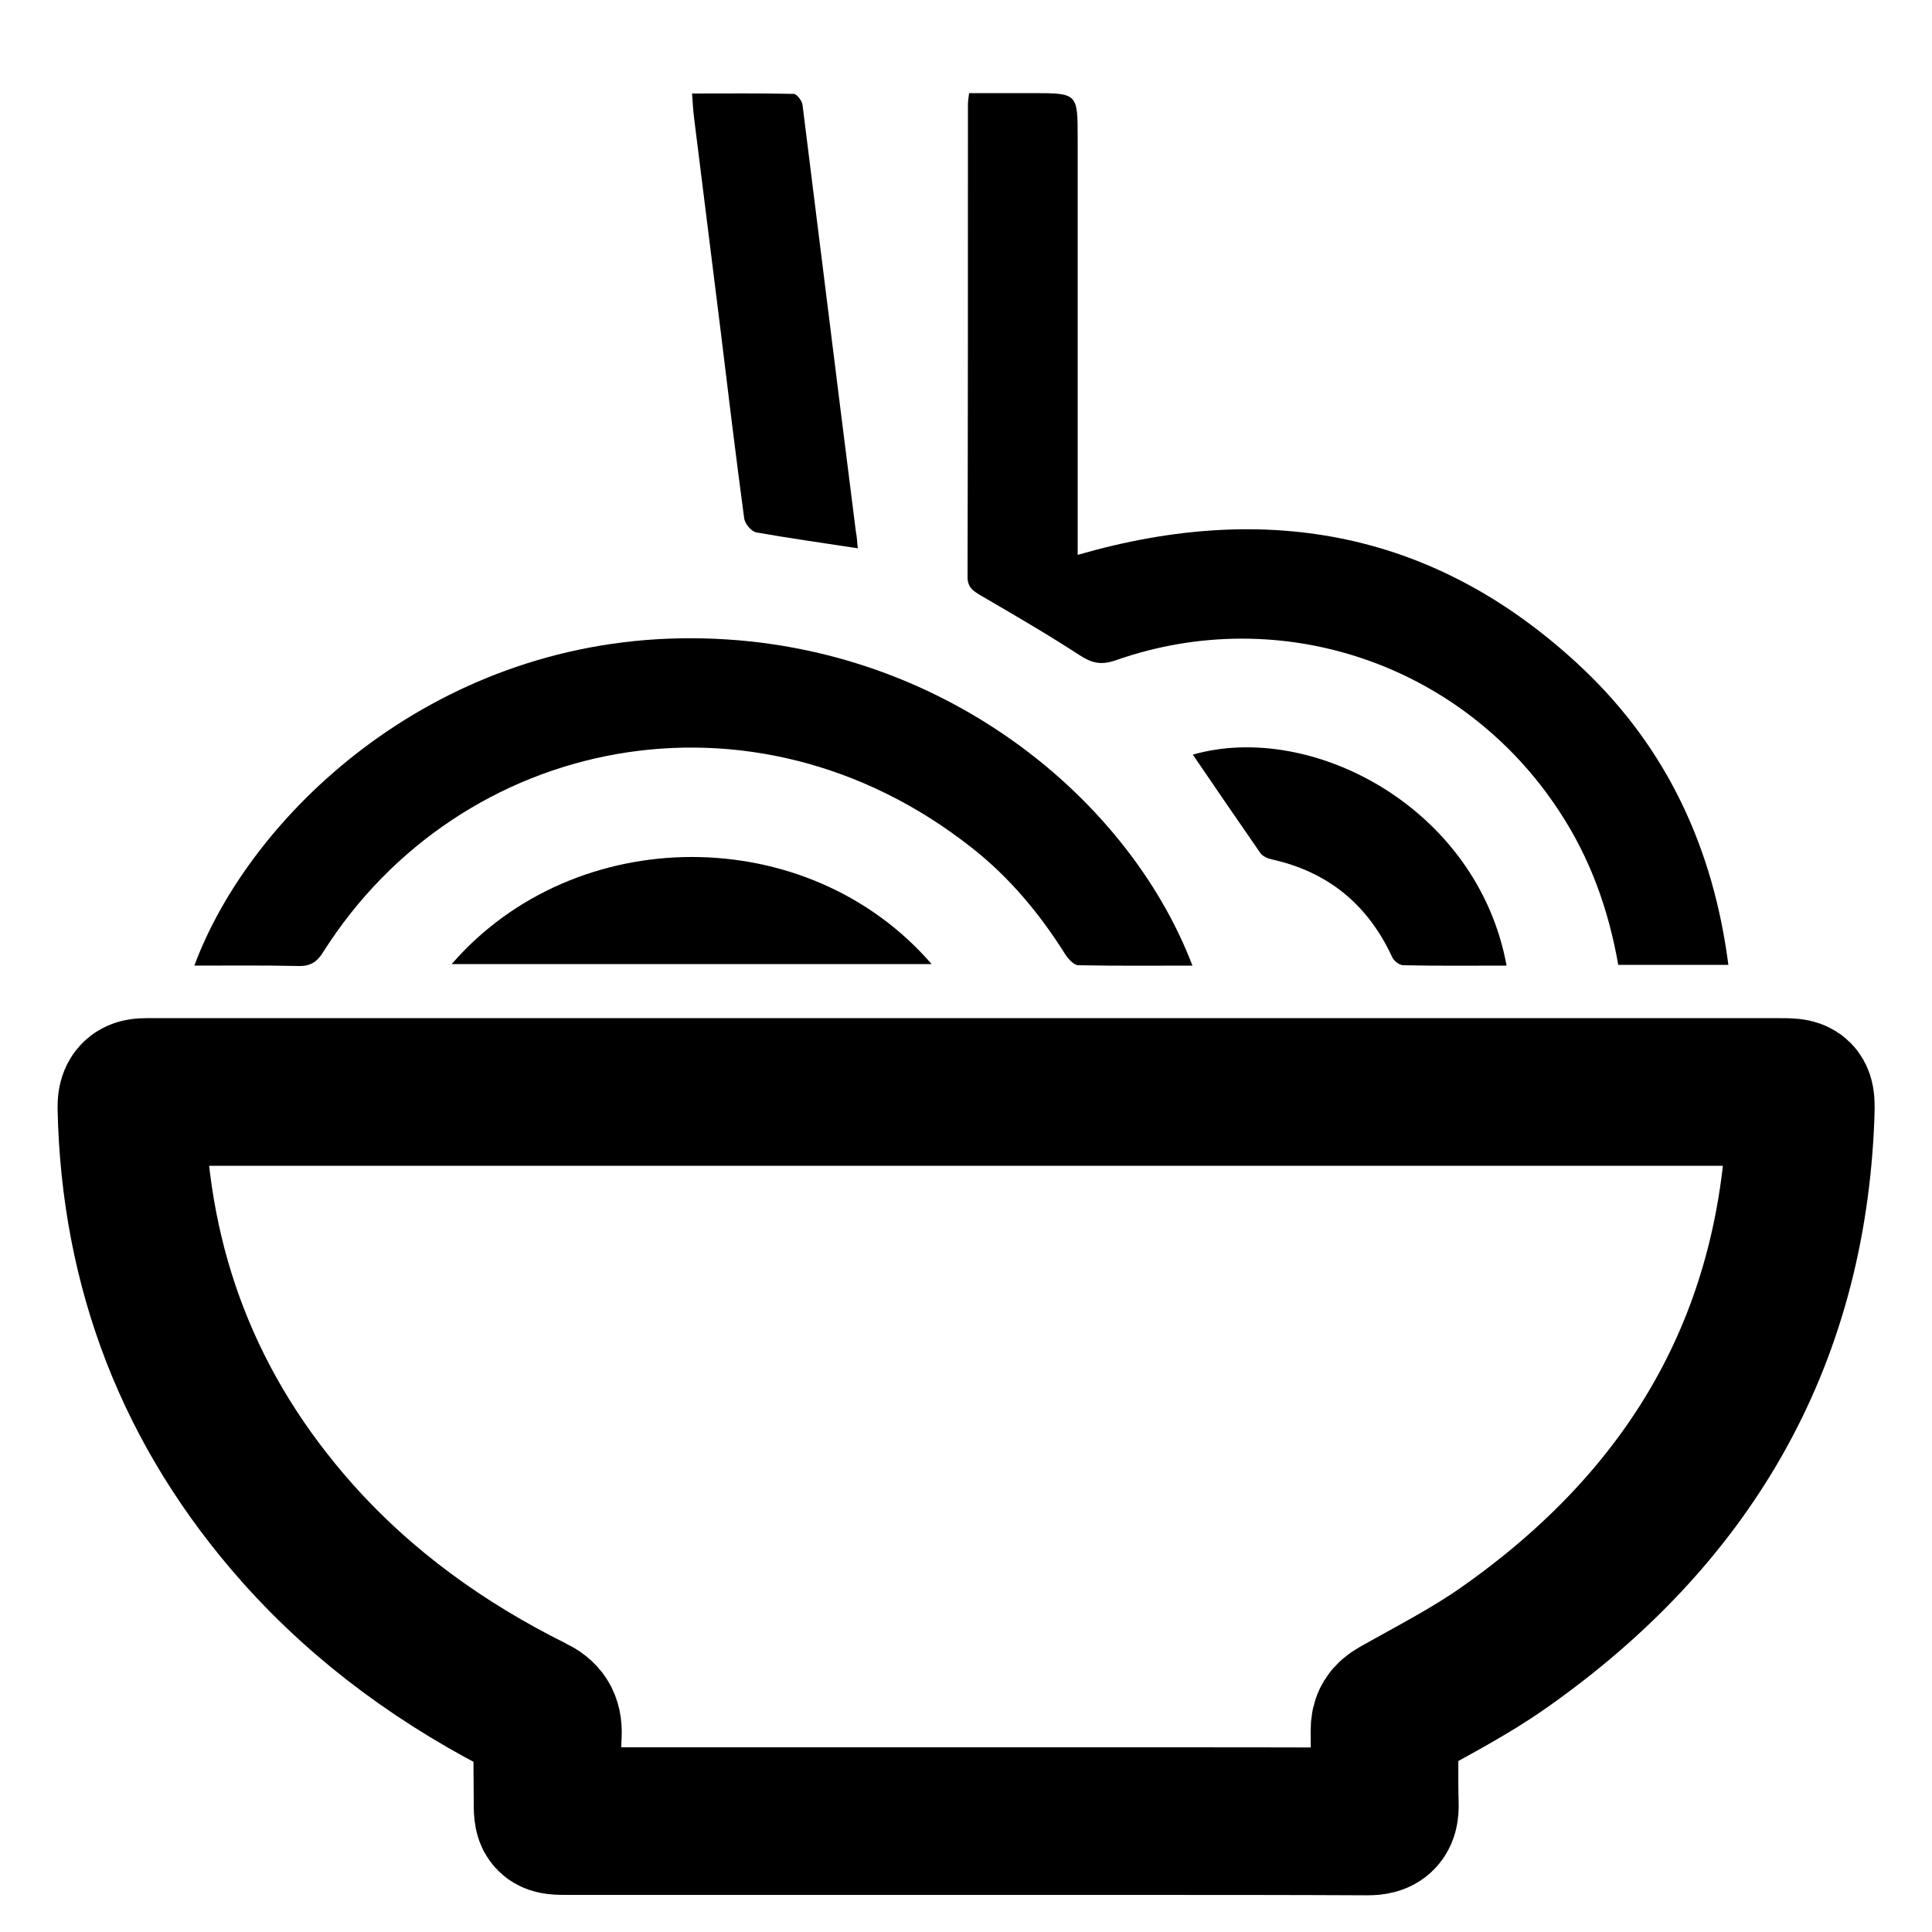 <?xml version="1.0" encoding="utf-8"?>
<!-- Generator: Adobe Illustrator 27.0.0, SVG Export Plug-In . SVG Version: 6.00 Build 0)  -->
<svg version="1.1" xmlns="http://www.w3.org/2000/svg" xmlns:xlink="http://www.w3.org/1999/xlink" x="0px" y="0px"
	 viewBox="0 0 500 500" style="enable-background:new 0 0 500 500;" xml:space="preserve">
<style type="text/css">
	.st0{stroke:#000000;stroke-width:5;stroke-miterlimit:10;}
	.st1{fill:#FFFFFF;}
	.st2{fill:none;stroke:#000000;stroke-width:38.203;stroke-miterlimit:10;}
	.st3{stroke:#000000;stroke-width:14.72;stroke-miterlimit:10;}
	.st4{stroke:#000000;stroke-width:8.848;stroke-miterlimit:10;}
</style>
<g id="Layer_2">
</g>
<g id="Layer_1">
	<g>
		<path d="M447.3,249.7c-9.9,0-19.1,0-28.5,0c-2.5-14.3-7.3-27.7-15.3-39.8c-24.9-38-71.9-54.1-114.8-39c-3.8,1.3-6.2,0.7-9.4-1.4
			c-8.3-5.4-16.9-10.4-25.5-15.4c-2-1.2-3.4-2.1-3.4-4.8c0.1-40.8,0.1-81.5,0.1-122.3c0-0.7,0.1-1.4,0.3-2.9c5.5,0,10.9,0,16.3,0
			c11.8,0,11.8,0,11.8,11.7c0,34.2,0,68.5,0,102.7c0,1.6,0,3.1,0,5.1c49.4-14.3,93.4-5.9,130.8,29.5
			C431.4,193.7,443.4,219.5,447.3,249.7z"/>
		<path d="M308.6,249.9c-9.9,0-19.7,0.1-29.5-0.1c-1.2,0-2.6-1.6-3.4-2.8c-6.6-10.5-14.4-19.9-24.2-27.6
			c-56.8-44.8-132.5-28.8-167.8,26.9c-1.6,2.6-3.3,3.8-6.5,3.7c-8.9-0.2-17.8-0.1-26.9-0.1c14.2-38.4,60.8-83.6,125.8-84.7
			C240.9,164.1,291.6,205.3,308.6,249.9z"/>
		<path d="M222,141.9c-9.1-1.4-17.7-2.6-26.2-4.1c-1.3-0.2-3-2.2-3.2-3.6c-2.2-16.4-4.2-32.9-6.2-49.4c-2.2-17.9-4.5-35.8-6.7-53.7
			c-0.3-2.1-0.4-4.2-0.6-6.9c9.1,0,17.7-0.1,26.3,0.1c0.8,0,2.2,1.8,2.3,2.9c3.3,26.2,6.5,52.4,9.8,78.6c1.3,10.6,2.7,21.2,4,31.8
			C221.8,138.9,221.8,140.4,222,141.9z"/>
		<path d="M116.9,249.5c31.9-36.8,92.1-37.1,124.2,0C199.7,249.5,158.6,249.5,116.9,249.5z"/>
		<path d="M389.9,249.9c-9.2,0-18,0.1-26.7-0.1c-1.1,0-2.6-1.2-3-2.3c-6.3-13.5-16.6-21.9-31.1-25.1c-1-0.2-2.3-0.8-2.9-1.6
			c-5.9-8.5-11.7-17-17.5-25.5C339.4,186.5,382.4,209,389.9,249.9z"/>
	</g>
	<path class="st2" d="M250.3,282.6c70,0,140,0,209.9,0c5.9,0,6,0,5.8,6.2c-2.2,58.9-29.1,104.1-76.8,137.6
		c-8.8,6.2-18.4,11.1-27.8,16.4c-2.3,1.3-3.1,2.6-3.1,5.1c0.1,6.3-0.1,12.7,0.1,19c0.1,3.4-1,4.5-4.5,4.5
		c-19.7-0.1-39.5-0.1-59.2-0.1c-49.1,0-98.3,0-147.4,0c-5.6,0-5.6,0-5.6-5.6c0-5.7-0.2-11.3,0.1-17c0.1-3.2-1-4.9-3.9-6.3
		c-23.1-11.5-43.7-26.3-60.9-45.6c-27.9-31.4-42.1-68.1-43-110.1c-0.1-4.4,2.2-4.1,5.1-4.1C109.5,282.6,179.9,282.6,250.3,282.6z"/>
</g>
</svg>
